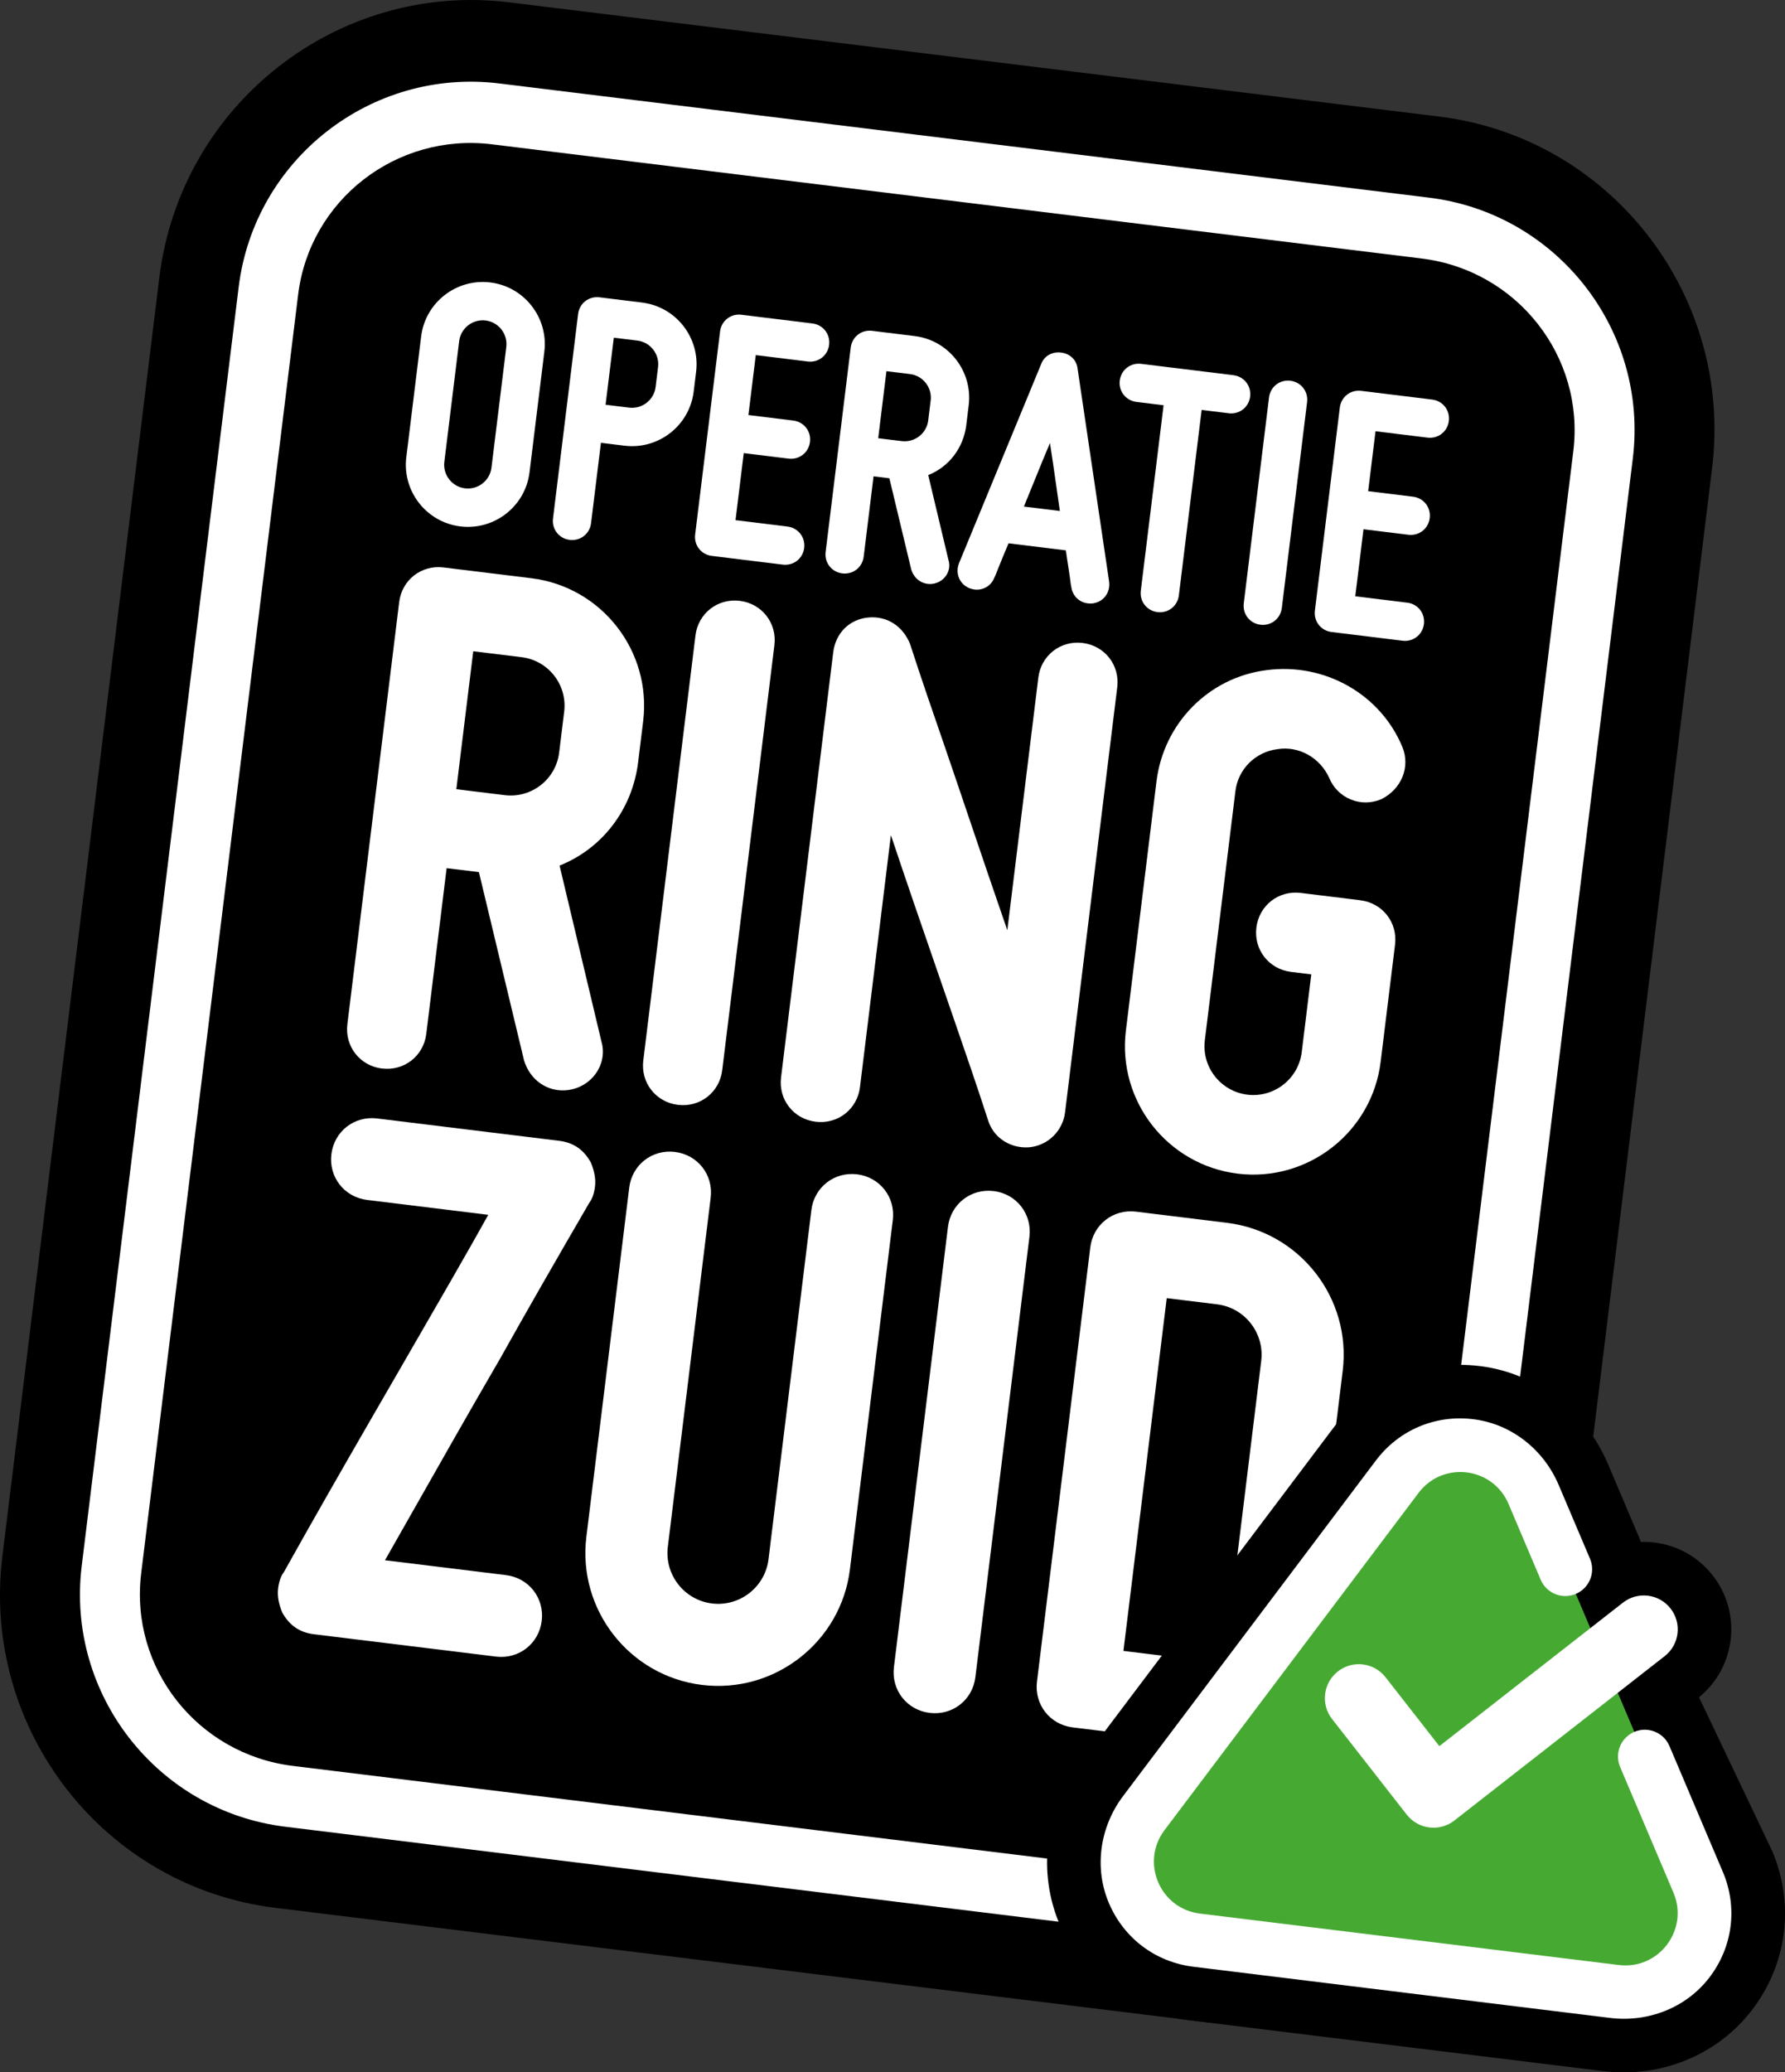 <?xml version="1.0" encoding="UTF-8"?><svg id="Laag_2" xmlns="http://www.w3.org/2000/svg" viewBox="0 0 630.91 732.23"><rect x="0" y="0" width="630.91" height="732.23" fill="#333333" stroke="none"/><defs><style>.cls-1{fill:#fff;}.cls-2{fill:#46aa32;}</style></defs><g id="Laag_1-2"><g><g><path d="M97.33,674.11c-60.7-7.45-103.99-63.18-96.49-124.23L56.32,98.04C63.82,36.99,119.3-6.62,180,.83L508.63,41.18c60.71,7.45,104.01,63.19,96.51,124.25l-55.48,451.84c-7.5,61.05-62.99,104.65-123.7,97.19l-328.63-40.35Z"/><g><path class="cls-1" d="M173.3,99.8c-12.01-1.47-22.98,7.09-24.45,19.1l-5.24,42.65c-1.47,12.01,7.09,22.98,19.1,24.45,12.01,1.47,22.98-7.09,24.45-19.1l5.24-42.65c1.47-12.01-7.09-22.98-19.1-24.45Zm-11.01,20.75c.56-4.59,4.76-7.87,9.35-7.31,4.59,.56,7.87,4.76,7.31,9.35l-5.24,42.65c-.56,4.59-4.76,7.87-9.35,7.31-4.59-.56-7.87-4.76-7.31-9.35l5.24-42.65Z"/><path class="cls-1" d="M226.93,106.9l-15.05-1.85c-3.77-.46-7.09,2.13-7.55,5.9l-8.87,72.26c-.46,3.77,2.13,7.09,5.9,7.55,3.77,.46,7.08-2.13,7.55-5.9l3.49-28.4,8.33,1.02c12.01,1.47,22.98-7.1,24.45-19.1l.86-7.02c1.47-12.01-7.09-22.98-19.1-24.45Zm-4.56,37.13l-8.33-1.02,2.91-23.69,8.33,1.02c4.59,.56,7.87,4.76,7.31,9.36l-.86,7.02c-.56,4.59-4.76,7.87-9.35,7.31Z"/><path class="cls-1" d="M285.5,127.74c3.77,.46,7.09-2.13,7.55-5.9,.46-3.77-2.13-7.09-5.9-7.55l-25.09-3.08c-3.77-.46-7.09,2.13-7.55,5.9l-8.81,71.76c-.46,3.77,2.13,7.09,5.9,7.55l25.09,3.08c3.77,.46,7.09-2.13,7.55-5.9,.46-3.77-2.13-7.09-5.9-7.55l-18.37-2.26,2.91-23.69,15.86,1.95c3.77,.46,7.08-2.13,7.55-5.9,.46-3.77-2.13-7.08-5.9-7.55l-15.86-1.95,2.6-21.18,18.37,2.26Z"/><path class="cls-1" d="M328.07,167.87c7.34-2.91,12.47-9.62,13.46-17.66l.86-7.02c1.47-12.01-7.09-22.98-19.1-24.45l-15.05-1.85c-3.77-.46-7.08,2.13-7.55,5.9l-8.87,72.26c-.46,3.77,2.13,7.08,5.9,7.55,3.77,.46,7.09-2.13,7.55-5.9l3.49-28.4,5.59,.69,7.73,32.23c1.11,3.69,4.56,5.78,8.18,4.95,1.85-.42,3.44-1.59,4.39-3.2,.9-1.55,1.12-3.33,.61-4.99l-7.17-30.09Zm.87-26.34l-.86,7.02c-.56,4.59-4.76,7.87-9.35,7.31l-8.33-1.02,2.91-23.69,8.33,1.02c4.59,.56,7.87,4.76,7.31,9.36Z"/><path class="cls-1" d="M380.88,130.28c-.35-3.08-2.64-5.32-5.85-5.71-3.21-.39-5.98,1.23-7.05,4.11l-29.01,70.31c-1.41,3.58,.14,7.37,3.63,8.83,.61,.24,1.22,.39,1.82,.47,2.97,.37,5.79-1.19,6.97-4.03,.35-.67,.65-1.46,.98-2.3,.16-.41,.32-.84,.51-1.28,.79-1.98,2.01-5,3.59-8.71l20.26,2.49c.29,2.16,.6,4.12,.87,5.85,.2,1.3,.39,2.46,.52,3.47,.07,.47,.12,.93,.18,1.36,.11,.89,.21,1.72,.38,2.4,.56,3.72,3.87,6.15,7.7,5.64,3.72-.57,6.15-3.87,5.64-7.69l-11.14-75.21Zm-6.27,50.27l-12.71-1.56c1.06-2.58,2.14-5.24,3.22-7.91,1.99-4.9,4.04-9.94,5.99-14.55,.78,4.95,1.54,10.33,2.29,15.57,.41,2.86,.81,5.7,1.21,8.45Z"/><path class="cls-1" d="M435.95,132.56l-32.62-4c-3.77-.46-7.08,2.13-7.55,5.9-.46,3.77,2.13,7.08,5.9,7.55l9.59,1.18-8.05,65.54c-.46,3.77,2.13,7.08,5.9,7.55,3.77,.46,7.09-2.13,7.55-5.9l8.05-65.54,9.59,1.18c3.77,.46,7.08-2.13,7.55-5.9,.46-3.77-2.13-7.08-5.9-7.55Z"/><path class="cls-1" d="M456.09,134.53c-3.77-.46-7.09,2.13-7.55,5.9l-8.93,72.76c-.46,3.77,2.13,7.09,5.9,7.55,3.77,.46,7.08-2.13,7.55-5.9l8.93-72.76c.46-3.77-2.13-7.08-5.9-7.55Z"/><path class="cls-1" d="M497.39,212.95l-18.37-2.26,2.91-23.69,15.86,1.95c3.77,.46,7.08-2.13,7.55-5.9,.46-3.77-2.13-7.08-5.9-7.55l-15.86-1.95,2.6-21.18,18.37,2.26c3.77,.46,7.09-2.13,7.55-5.9,.46-3.77-2.13-7.09-5.9-7.55l-25.09-3.08c-3.77-.46-7.09,2.13-7.55,5.9l-8.81,71.76c-.46,3.77,2.13,7.09,5.9,7.55l25.09,3.08c3.77,.46,7.09-2.13,7.55-5.9,.46-3.77-2.13-7.09-5.9-7.55Z"/></g><path class="cls-1" d="M505.11,69.84L176.48,29.49c-45.24-5.56-86.57,26.74-92.13,71.99L28.88,553.33c-5.55,45.24,26.73,86.57,71.98,92.12l328.63,40.35c45.26,5.56,86.59-26.73,92.15-71.97l55.48-451.84c5.56-45.25-26.74-86.59-72-92.15Zm-4.51,541.41c-4.11,33.44-34.76,57.19-68.48,53.05l-328.63-40.35c-33.71-4.14-57.7-34.6-53.59-68.04L105.38,104.07c4.11-33.44,34.76-57.22,68.47-53.08l328.63,40.35c33.73,4.14,57.72,34.62,53.61,68.07l-55.48,451.84Z"/><g><path class="cls-1" d="M135.01,377.54c7.82,.96,14.7-4.41,15.66-12.24l7.19-58.55,11.41,1.4,15.94,66.48c1.79,5.94,6.47,9.87,11.99,10.54,1.61,.2,3.29,.12,4.98-.27,3.83-.87,7.14-3.29,9.1-6.65,1.87-3.21,2.31-6.92,1.27-10.36l-14.77-62.05c15.14-6.04,25.72-19.89,27.76-36.48l1.78-14.5c3.05-24.83-14.67-47.5-39.5-50.55l-31.07-3.81c-7.82-.96-14.7,4.41-15.66,12.24l-18.31,149.15c-.96,7.82,4.41,14.7,12.24,15.66Zm26.28-98.69l5.98-48.74,17.12,2.1c9.44,1.16,16.18,9.78,15.02,19.22l-1.78,14.5c-1.16,9.44-9.78,16.18-19.23,15.02l-17.12-2.1Z"/><path class="cls-1" d="M239.61,390.38c7.82,.96,14.7-4.41,15.66-12.24l18.44-150.18c.96-7.82-4.41-14.7-12.24-15.66-7.82-.96-14.7,4.41-15.66,12.24l-18.44,150.18c-.96,7.82,4.41,14.7,12.24,15.66Z"/><path class="cls-1" d="M382.66,227.18c-7.82-.96-14.7,4.41-15.66,12.24l-10.96,89.27c-4.49-12.93-9.02-26.33-13.43-39.34-3.08-9.11-6.04-17.85-8.76-25.77-4.08-11.8-8.29-24.01-12.17-35.99-2.56-6.41-8.2-10-14.72-9.41-6.72,.62-11.61,5.46-12.46,12.33l-18.44,150.18c-.96,7.82,4.41,14.7,12.24,15.66,7.82,.96,14.7-4.41,15.66-12.24l10.93-89.04c5.33,15.98,11.18,32.92,16.42,48.07,2.03,5.88,3.98,11.53,5.8,16.81,4.08,11.8,8.29,24.01,12.13,35.89,1.62,5.21,6.13,8.8,11.54,9.46,1.05,.13,2.14,.15,3.24,.05,6.51-.73,11.62-5.8,12.43-12.33l18.44-150.18c.96-7.82-4.41-14.7-12.24-15.66Z"/><path class="cls-1" d="M480.84,318.09l-21.11-2.59c-7.82-.96-14.7,4.41-15.66,12.24-.96,7.82,4.41,14.7,12.24,15.66l7.16,.88-3.37,27.48c-1.16,9.44-9.78,16.18-19.23,15.02-9.44-1.16-16.18-9.78-15.02-19.22l10.81-88.04c.95-7.76,7.06-13.85,14.9-14.82,7.5-1.21,15.02,3,18.26,10.19,1.43,3.46,4.12,6.15,7.56,7.57,3.44,1.43,7.24,1.42,10.79-.05,7.18-3.52,10.41-11.46,7.5-18.48-7.77-18.72-27.54-29.87-48.06-27.14-20.35,2.58-36.32,18.74-38.85,39.31l-10.81,88.04c-3.05,24.83,14.67,47.5,39.49,50.55,24.83,3.05,47.5-14.67,50.55-39.49l5.09-41.43c.96-7.82-4.41-14.7-12.24-15.66Z"/><path class="cls-1" d="M177.23,479.22c8.63-15.42,18.54-32.71,31.06-54.24,1.03-1.32,1.7-3.25,2.01-5.72,.31-2.54-.13-5.25-1.43-8.43-2.5-4.59-6.16-7.12-11.2-7.74l-64.38-7.9c-8.07-.99-15.17,4.56-16.16,12.63-.99,8.07,4.56,15.17,12.63,16.16l42.82,5.26c-6.38,11.55-18.82,33.05-31.94,55.74l-9.56,16.53c-9.2,15.95-19.94,34.61-30.77,54.03-1.03,1.32-1.7,3.25-2.01,5.72-.31,2.54,.13,5.25,1.43,8.43,2.5,4.59,6.16,7.12,11.2,7.74l64.38,7.9c8.07,.99,15.17-4.56,16.16-12.63,.99-8.07-4.56-15.17-12.63-16.16l-42.77-5.25c2.52-4.4,5.89-10.34,9.81-17.26,8.62-15.2,20.42-36.01,31.35-54.79Z"/><path class="cls-1" d="M302.95,414.93c-8.07-.99-15.18,4.56-16.17,12.63l-15.15,123.39c-1.2,9.81-10.17,16.81-19.98,15.61-9.81-1.2-16.81-10.17-15.61-19.98l15.15-123.39c.99-8.07-4.56-15.18-12.63-16.17-8.07-.99-15.17,4.56-16.16,12.63l-15.15,123.39c-3.15,25.69,15.18,49.15,40.86,52.3,25.69,3.15,49.15-15.18,52.3-40.86l15.15-123.39c.99-8.07-4.55-15.17-12.63-16.17Z"/><path class="cls-1" d="M351.23,420.85c-8.07-.99-15.18,4.56-16.17,12.63l-19.1,155.58c-.99,8.07,4.56,15.17,12.63,16.16,8.07,.99,15.17-4.55,16.16-12.63l19.1-155.58c.99-8.07-4.56-15.18-12.63-16.17Z"/><path class="cls-1" d="M433.71,432.07l-32.19-3.95c-8.07-.99-15.17,4.56-16.16,12.63l-18.84,153.43c-.99,8.07,4.56,15.18,12.63,16.17l32.19,3.95c25.69,3.15,49.15-15.18,52.31-40.87l10.93-89.06c3.15-25.69-15.18-49.15-40.87-52.3Zm-18.84,153.43l-17.79-2.18,15.3-124.64,17.79,2.18c9.81,1.2,16.81,10.17,15.61,19.98l-10.93,89.06c-1.2,9.81-10.17,16.81-19.98,15.61Z"/></g></g><g><path d="M626.34,653.93l-25.83-54.23c13.02-10.58,15.25-29.74,4.87-43.02-5.09-6.51-12.4-10.65-20.6-11.65-1.62-.2-3.23-.27-4.83-.21-.17-.48-.34-.97-.54-1.44l-11.07-26.08c-7.92-18.67-25.03-31.91-44.65-34.54l-.66-.08c-20.22-2.48-39.62,5.75-51.88,22.02l-89.35,118.57c-12.47,16.55-15.2,38.38-7.13,56.98,8.03,18.5,24.79,31.02,44.83,33.48l147.34,18.09c20.13,2.47,40.15-5.73,52.24-21.4,12.62-16.36,15.34-37.47,7.27-56.47Z"/><path class="cls-2" d="M422.95,685.52c-10.03-1.23-18.38-7.52-22.33-16.83-3.95-9.3-2.68-19.68,3.41-27.75l89.8-119.17c6.08-8.07,15.7-12.16,25.74-10.92,10.03,1.23,18.38,7.52,22.33,16.83l58.3,137.35c3.95,9.3,2.68,19.68-3.41,27.75-6.08,8.07-15.7,12.16-25.74,10.92l-148.1-18.18Z"/><path class="cls-1" d="M608.91,661.33l-18.84-44.39c-2.43-5.73-9.64-7.59-14.54-3.76h0c-3.38,2.64-4.56,7.22-2.89,11.16l18.84,44.39c5.56,13.1-5.15,27.31-19.27,25.58l-148.1-18.18c-14.13-1.73-21.08-18.11-12.51-29.48l89.8-119.17c4.28-5.68,10.84-7.98,17.02-7.23,6.18,.76,11.99,4.58,14.77,11.13l11.37,26.79c2.43,5.73,9.64,7.59,14.54,3.76h0c3.38-2.64,4.56-7.22,2.89-11.16l-11.07-26.08c-5.24-12.35-16.45-21.39-29.74-23.18-13.59-1.83-26.67,3.64-34.9,14.57l-89.35,118.57c-8.23,10.93-10.33,25.49-4.88,38.04,5.34,12.29,16.44,20.59,29.76,22.23l147.34,18.09c13.31,1.63,26.75-3.55,34.94-14.17,8.38-10.86,10.18-24.91,4.83-37.5Z"/><path class="cls-1" d="M505.21,645.7c-3.05-.37-5.95-1.91-7.99-4.52l-26.4-33.79c-4.08-5.22-3.15-12.76,2.07-16.83,5.22-4.08,12.76-3.15,16.83,2.07l19.02,24.34,64.89-50.7c5.22-4.08,12.76-3.15,16.83,2.07,4.08,5.22,3.15,12.76-2.07,16.83l-74.34,58.08c-2.61,2.04-5.8,2.83-8.85,2.45Z"/></g></g></g></svg>